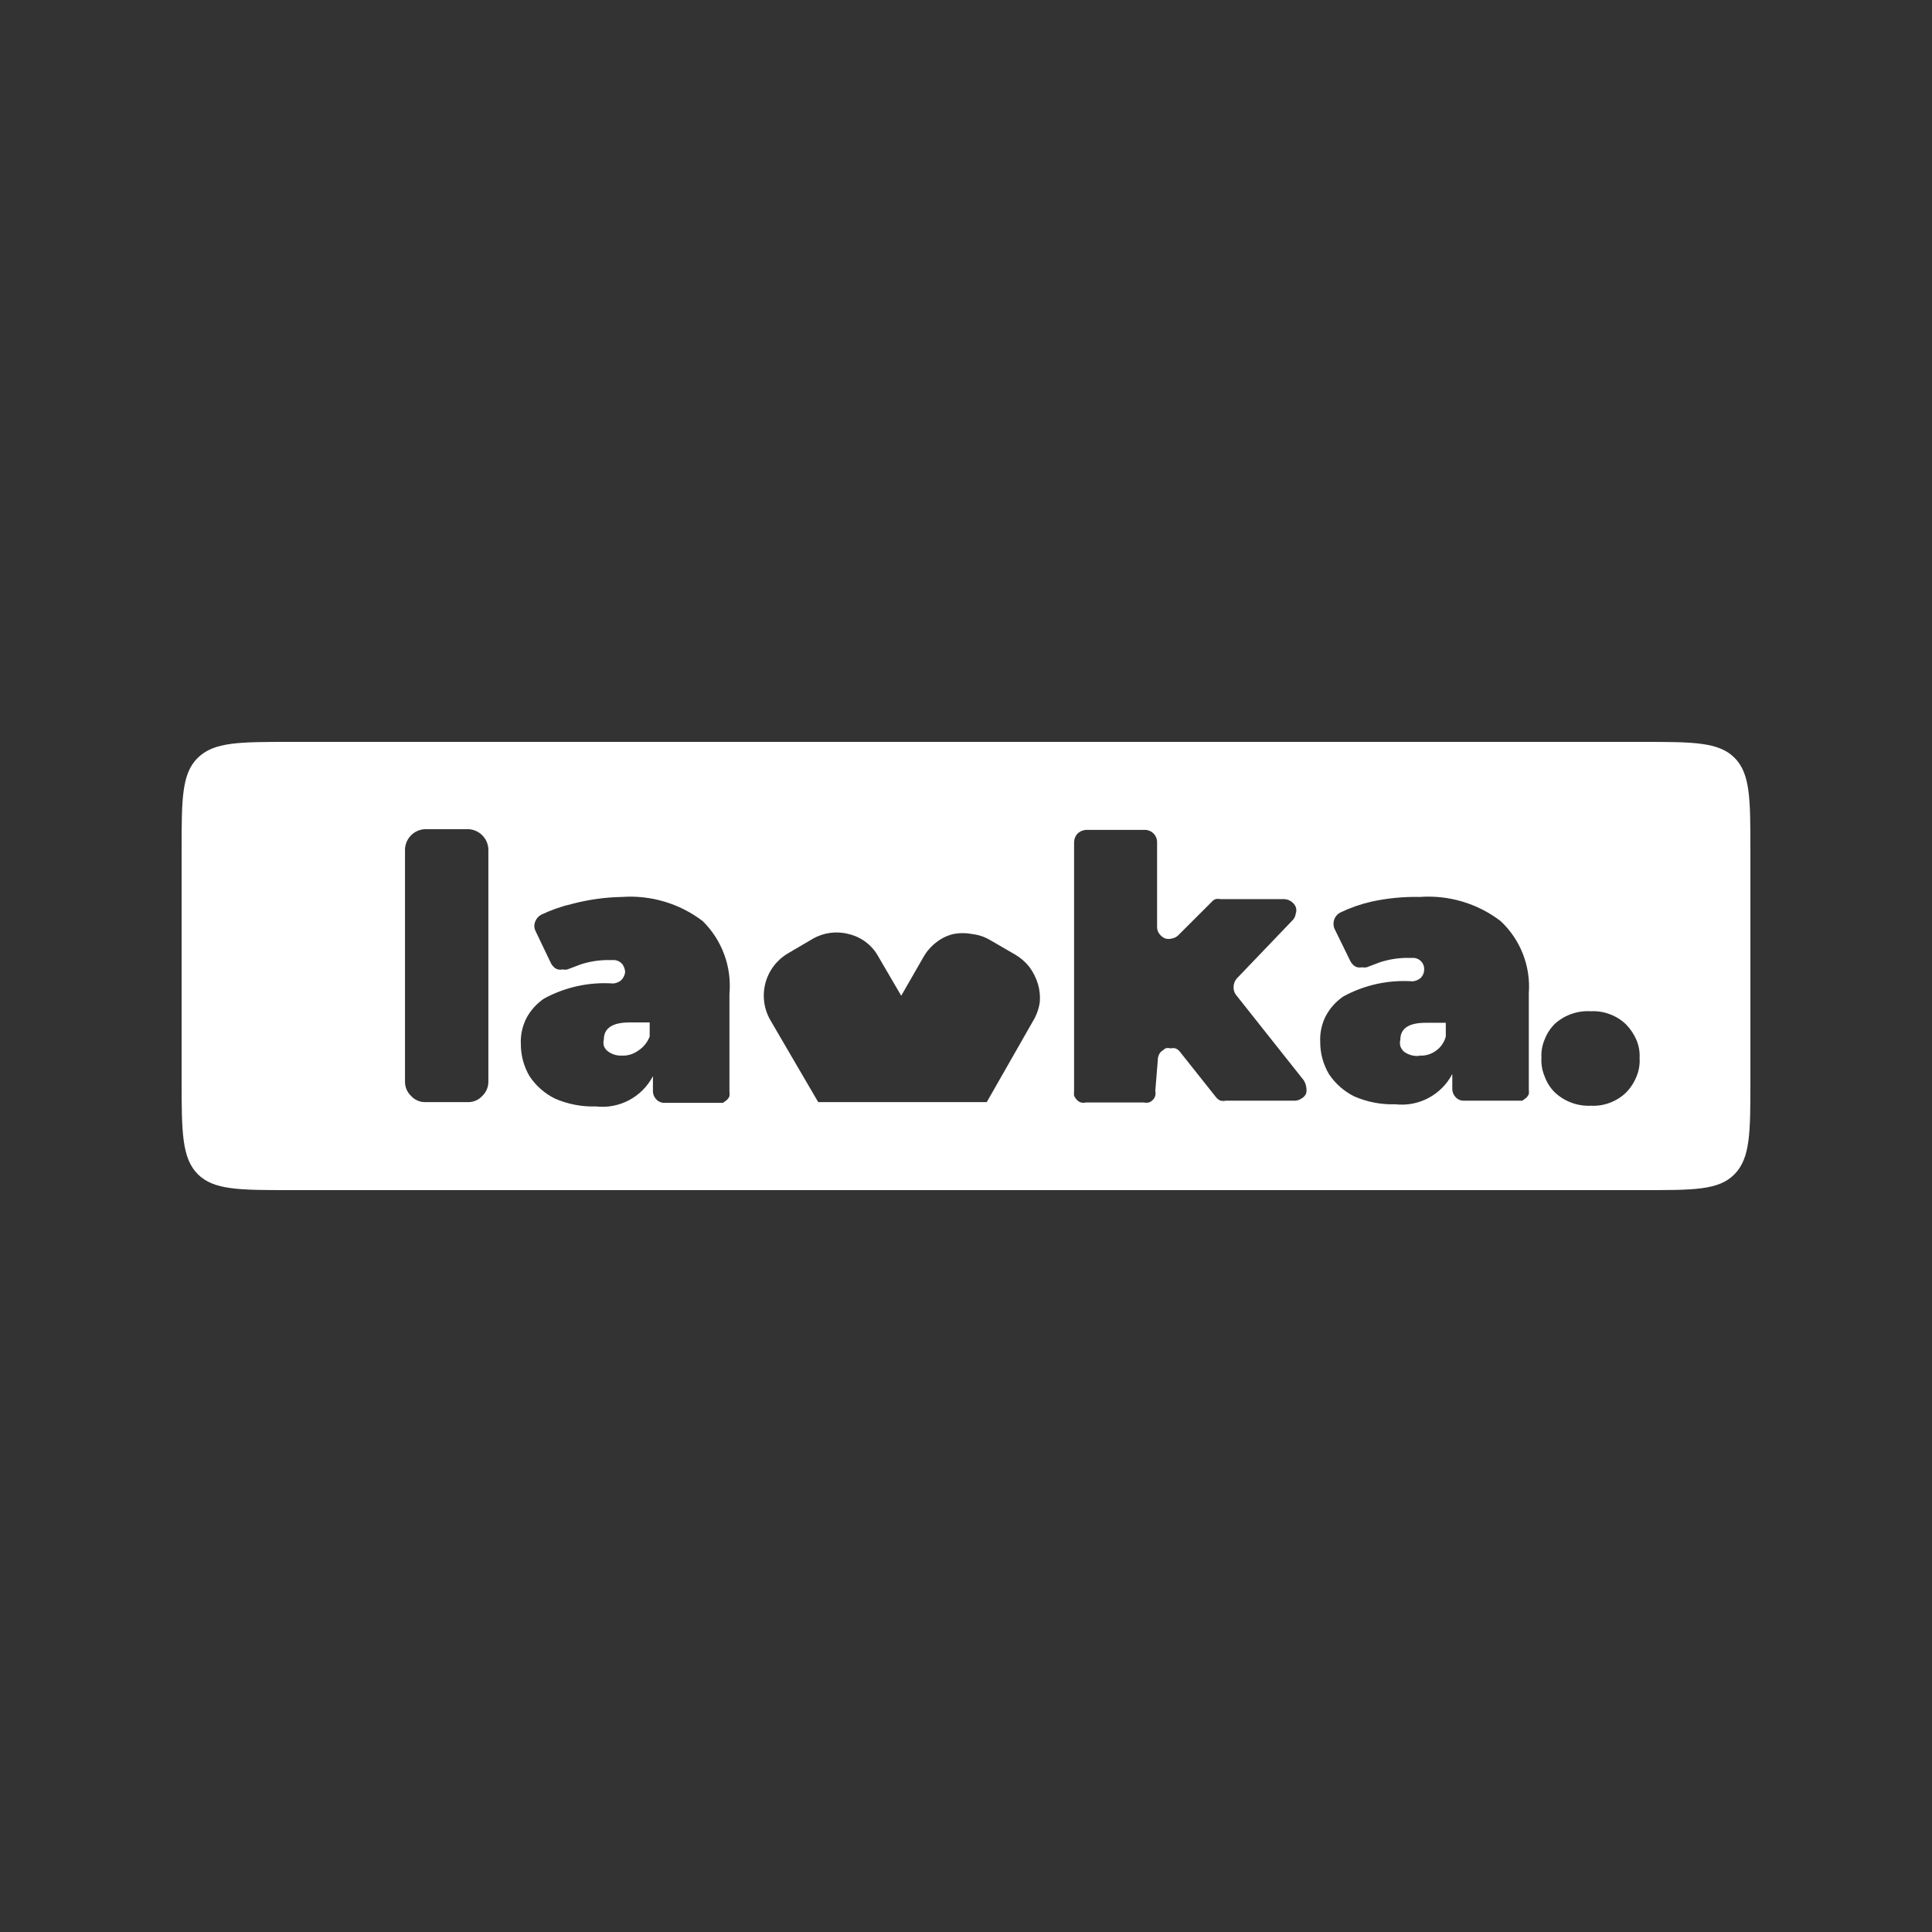 <?xml version="1.0" encoding="UTF-8"?> <svg xmlns="http://www.w3.org/2000/svg" width="500" height="500" viewBox="0 0 500 500" fill="none"><rect x="0" y="0" width="500" height="500" fill="#333333" stroke="none"/><path fill-rule="evenodd" clip-rule="evenodd" d="M47 220.09C47 206.838 47 200.212 51.203 196.106C55.406 192 61.944 192 75.206 192H424.888C438.15 192 444.781 192 448.89 196.106C453 200.212 453 206.838 453 220.09V279.816C453 293.068 453 299.694 448.89 303.894C444.781 308.093 438.15 308 424.888 308H75.206C61.944 308 55.312 308 51.203 303.894C47.093 299.787 47 293.068 47 279.816V220.09ZM110.044 214.584H121.158C122.53 214.631 123.834 215.196 124.805 216.166C125.775 217.136 126.342 218.439 126.388 219.81V280.003C126.384 280.686 126.241 281.36 125.968 281.986C125.695 282.611 125.298 283.175 124.801 283.643C124.34 284.149 123.777 284.552 123.149 284.825C122.521 285.098 121.843 285.236 121.158 285.229H110.044C109.359 285.236 108.68 285.098 108.052 284.825C107.425 284.552 106.862 284.149 106.401 283.643C105.903 283.175 105.506 282.611 105.233 281.986C104.96 281.36 104.817 280.686 104.813 280.003V219.81C104.86 218.439 105.426 217.136 106.397 216.166C107.368 215.196 108.671 214.631 110.044 214.584ZM181.866 238.381C175.886 233.823 168.448 231.601 160.945 232.129C156.625 232.208 152.329 232.803 148.15 233.902C145.378 234.539 142.684 235.478 140.117 236.701C139.384 237.072 138.817 237.705 138.53 238.475C138.368 238.842 138.284 239.239 138.284 239.641C138.284 240.043 138.368 240.44 138.53 240.808L142.639 249.393C142.835 249.743 143.088 250.059 143.387 250.326C143.673 250.601 144.028 250.794 144.414 250.886C144.814 250.975 145.228 250.975 145.628 250.886C146.027 250.982 146.443 250.982 146.842 250.886L150.298 249.58C152.591 248.837 154.986 248.459 157.396 248.46H159.077C159.836 248.548 160.535 248.913 161.039 249.487C161.505 250.107 161.766 250.857 161.786 251.633C161.674 252.41 161.314 253.13 160.758 253.686C160.175 254.168 159.458 254.461 158.704 254.526C152.475 254.094 146.251 255.454 140.771 258.445C138.848 259.756 137.276 261.518 136.195 263.578C135.169 265.631 134.687 267.912 134.794 270.204C134.785 273.123 135.559 275.991 137.036 278.51C138.673 280.975 140.927 282.969 143.574 284.296C146.926 285.761 150.563 286.463 154.221 286.349C157.185 286.686 160.182 286.117 162.817 284.718C165.451 283.318 167.599 281.154 168.978 278.51V282.336C168.968 282.732 169.038 283.125 169.182 283.494C169.326 283.862 169.543 284.198 169.818 284.482C170.088 284.784 170.419 285.023 170.79 285.184C171.161 285.345 171.562 285.424 171.966 285.416H185.976H187.097L188.124 284.669C188.393 284.398 188.615 284.082 188.778 283.736C188.83 283.333 188.83 282.925 188.778 282.523V257.232C189.089 253.775 188.631 250.292 187.436 247.033C186.242 243.774 184.339 240.819 181.866 238.381ZM165.055 271.977C163.857 272.825 162.412 273.252 160.945 273.191C159.638 273.254 158.349 272.858 157.303 272.071C156.833 271.712 156.477 271.226 156.276 270.671C156.137 270.12 156.137 269.542 156.276 268.991C156.276 266.098 158.517 264.605 162.906 264.605H168.137V268.244C167.546 269.793 166.464 271.104 165.055 271.977ZM367.448 232.129C374.952 231.583 382.397 233.808 388.369 238.381C390.9 240.752 392.868 243.659 394.128 246.889C395.389 250.118 395.91 253.589 395.654 257.046V281.963C395.706 282.366 395.706 282.773 395.654 283.176C395.491 283.522 395.27 283.837 395 284.109L393.973 284.856H392.852H378.842C378.438 284.864 378.037 284.785 377.666 284.624C377.295 284.463 376.964 284.224 376.694 283.923C376.419 283.638 376.203 283.302 376.059 282.934C375.914 282.565 375.845 282.172 375.854 281.776V277.95C374.476 280.594 372.327 282.759 369.693 284.158C367.058 285.558 364.061 286.126 361.097 285.789C357.439 285.903 353.802 285.201 350.449 283.736C347.803 282.409 345.549 280.415 343.911 277.95C342.435 275.431 341.661 272.563 341.67 269.644C341.563 267.352 342.046 265.071 343.071 263.018C344.152 260.958 345.724 259.196 347.648 257.886C353.128 254.894 359.35 253.534 365.58 253.966C366.334 253.901 367.051 253.608 367.635 253.126C368.203 252.59 368.538 251.853 368.569 251.073C368.607 250.693 368.57 250.309 368.459 249.943C368.348 249.577 368.166 249.237 367.923 248.942C367.68 248.647 367.381 248.403 367.043 248.224C366.704 248.045 366.335 247.935 365.954 247.9H364.272C361.862 247.899 359.467 248.277 357.174 249.02L353.719 250.326C353.318 250.407 352.905 250.407 352.504 250.326C352.105 250.415 351.69 250.415 351.29 250.326C350.904 250.234 350.549 250.041 350.262 249.767C349.964 249.499 349.712 249.183 349.516 248.833L345.313 240.248C345.034 239.495 345.034 238.667 345.313 237.915C345.6 237.145 346.167 236.512 346.9 236.142C349.467 234.918 352.161 233.979 354.932 233.342C359.042 232.447 363.243 232.039 367.448 232.129ZM367.448 273.191C368.916 273.266 370.366 272.838 371.557 271.977C372.849 271.087 373.777 269.762 374.172 268.244V264.698H368.942C364.552 264.698 362.405 266.191 362.405 269.084C362.266 269.636 362.266 270.213 362.405 270.764C362.605 271.296 362.924 271.774 363.338 272.164C364.391 272.937 365.675 273.332 366.981 273.284L367.448 273.191ZM299.641 274.31C299.632 273.915 299.701 273.521 299.846 273.153C299.99 272.784 300.206 272.448 300.482 272.164L301.603 271.324C302.029 271.194 302.484 271.194 302.91 271.324C303.341 271.228 303.787 271.228 304.217 271.324C304.663 271.493 305.051 271.784 305.338 272.164L314.678 283.923C314.991 284.337 315.411 284.659 315.892 284.856C316.355 284.94 316.83 284.94 317.293 284.856H335.039C335.674 284.856 336.293 284.661 336.813 284.296C337.354 284.01 337.782 283.549 338.027 282.989C338.166 282.406 338.166 281.799 338.027 281.216C337.934 280.615 337.711 280.042 337.374 279.536L319.908 257.512C319.428 256.905 319.195 256.138 319.255 255.366C319.273 254.574 319.57 253.813 320.095 253.219L334.478 238.195C334.938 237.744 335.234 237.153 335.319 236.515C335.549 235.914 335.549 235.249 335.319 234.648C335.047 234.08 334.625 233.598 334.098 233.252C333.571 232.907 332.96 232.712 332.33 232.689H315.799C315.398 232.603 314.985 232.603 314.585 232.689C314.186 232.849 313.833 233.106 313.557 233.435L305.058 241.927C304.616 242.415 304.025 242.743 303.377 242.861C302.769 243.048 302.118 243.048 301.509 242.861C300.913 242.594 300.398 242.175 300.015 241.648C299.638 241.134 299.44 240.511 299.454 239.874V218.037C299.466 217.613 299.394 217.19 299.24 216.794C299.086 216.398 298.854 216.037 298.558 215.733C298.262 215.428 297.907 215.186 297.516 215.021C297.124 214.855 296.704 214.77 296.279 214.771H281.242C280.374 214.778 279.54 215.111 278.907 215.704C278.319 216.303 277.985 217.105 277.973 217.944V282.336C277.921 282.739 277.921 283.146 277.973 283.549C278.144 283.969 278.398 284.35 278.72 284.669C279.001 284.971 279.355 285.195 279.747 285.322C280.178 285.419 280.624 285.419 281.055 285.322H295.998C296.43 285.41 296.875 285.41 297.306 285.322C297.698 285.195 298.052 284.971 298.333 284.669C298.657 284.369 298.884 283.979 298.987 283.549C299.082 283.15 299.082 282.735 298.987 282.336L299.641 274.31ZM411.718 286.162C410.01 286.24 408.303 285.974 406.698 285.381C405.094 284.788 403.625 283.879 402.379 282.709C401.211 281.553 400.318 280.15 399.764 278.603C399.108 277.073 398.819 275.411 398.923 273.75C398.831 272.12 399.119 270.491 399.764 268.991C400.343 267.484 401.234 266.117 402.379 264.978C403.637 263.837 405.113 262.96 406.717 262.399C408.322 261.838 410.022 261.604 411.718 261.712C413.371 261.625 415.025 261.879 416.575 262.459C418.14 263.034 419.57 263.923 420.778 265.072C421.92 266.232 422.838 267.592 423.487 269.084C424.132 270.584 424.42 272.214 424.327 273.844C424.431 275.505 424.143 277.167 423.487 278.696C422.862 280.23 421.942 281.625 420.778 282.803C419.57 283.951 418.14 284.84 416.575 285.416C415.025 285.995 413.371 286.249 411.718 286.162ZM269.1 259.286C268.883 260.93 268.344 262.516 267.512 263.952L255.37 285.229H211.754L199.332 263.952C197.672 261.041 197.232 257.592 198.107 254.358C198.982 251.124 201.1 248.366 204.002 246.687L210.353 242.954C213.183 241.331 216.541 240.894 219.692 241.741C221.31 242.129 222.829 242.853 224.148 243.866C225.467 244.879 226.559 246.158 227.351 247.62L233.235 257.699L239.026 247.62C239.857 246.172 240.968 244.903 242.295 243.887C243.584 242.86 245.082 242.128 246.685 241.741C248.318 241.414 250.001 241.414 251.634 241.741C253.287 241.929 254.88 242.47 256.304 243.327L262.749 247.06C264.148 247.884 265.383 248.96 266.391 250.233C267.395 251.584 268.154 253.1 268.633 254.713C269.068 256.195 269.226 257.746 269.1 259.286Z" fill="white"></path></svg> 